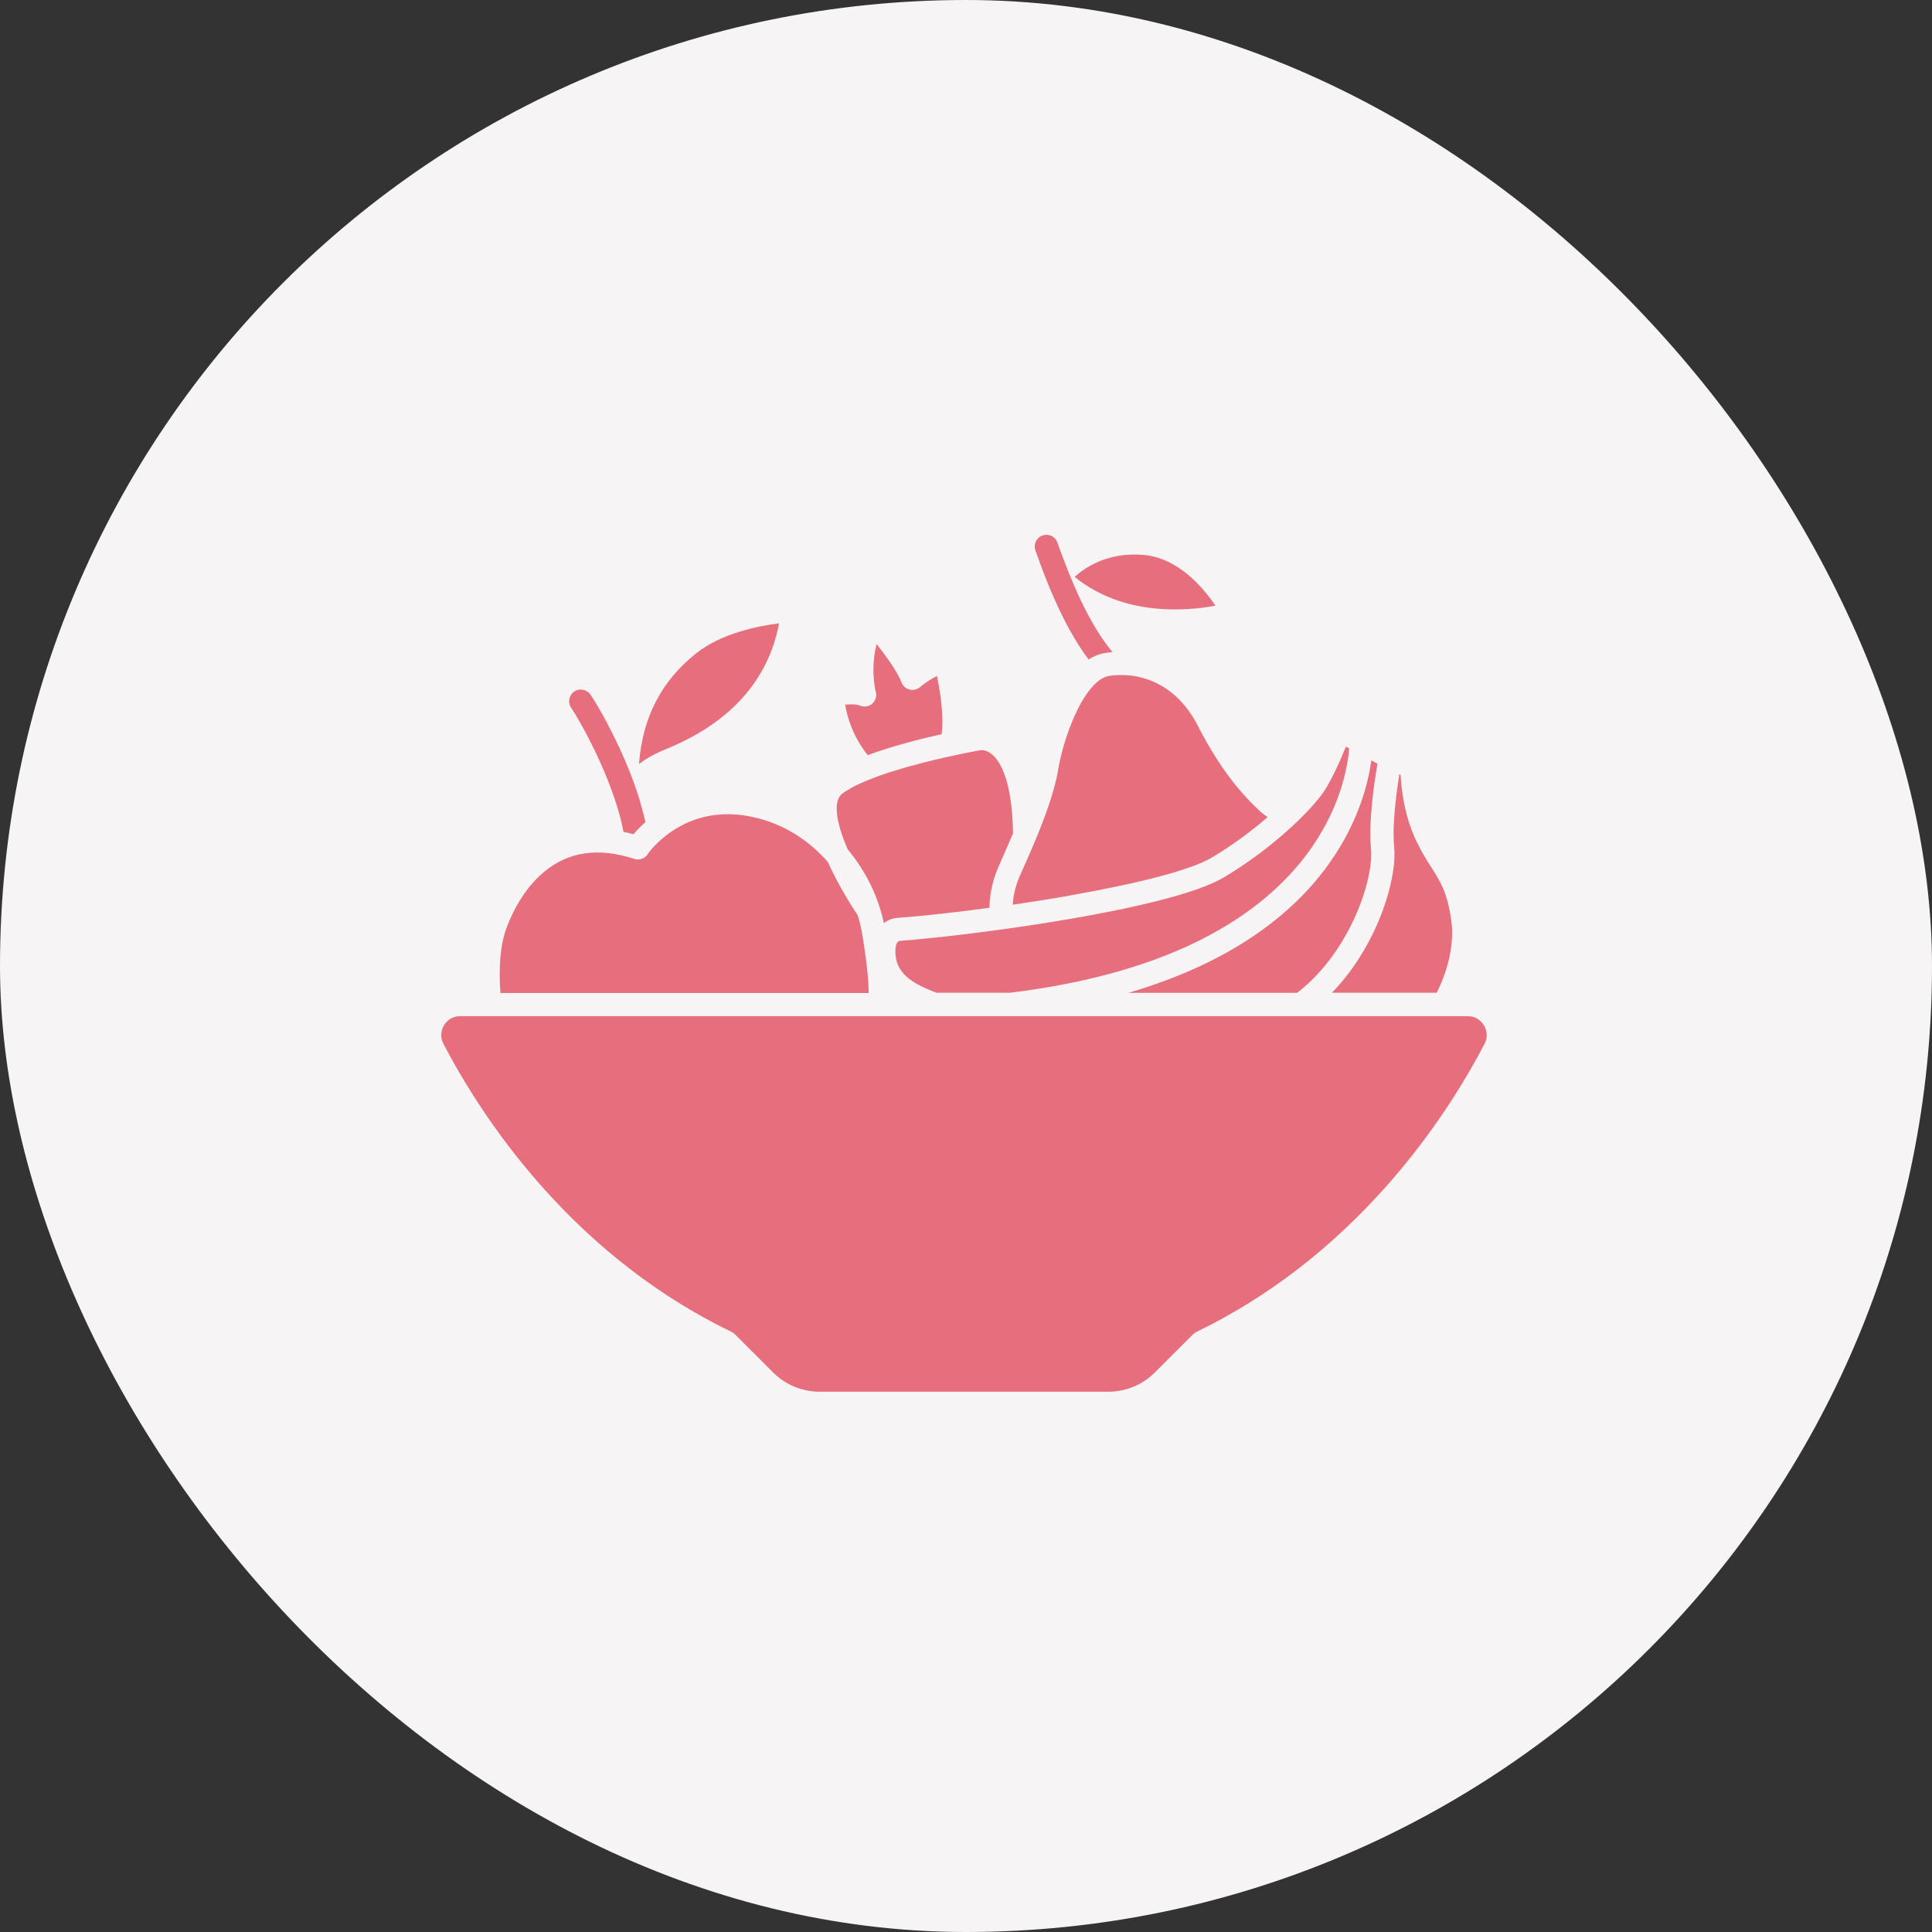 <?xml version="1.0" encoding="UTF-8"?> <svg xmlns="http://www.w3.org/2000/svg" width="289" height="289" viewBox="0 0 289 289" fill="none"><rect x="0" y="0" width="289" height="289" fill="#333333" stroke="none"/> <rect width="289" height="289" rx="144.5" fill="#F6F4F4"></rect> <path d="M129.939 148.519C129.939 147.221 129.797 144.591 128.944 139.561C128.784 138.673 128.571 137.784 128.304 136.913C127.717 136.042 125.531 132.719 123.843 128.969C123.577 128.649 123.31 128.347 123.026 128.063C119.684 124.632 115.508 122.518 110.958 121.931C107.102 121.451 103.583 122.269 100.472 124.366C98.109 125.965 96.882 127.76 96.865 127.778V127.831C96.865 127.831 96.794 127.903 96.758 127.938C96.758 127.938 96.687 128.027 96.651 128.063C96.296 128.418 95.781 128.596 95.283 128.56H95.23C95.23 128.56 95.159 128.56 95.141 128.542H95.07L94.999 128.507C94.999 128.507 94.945 128.507 94.91 128.489H94.892C89.578 126.73 85.046 127.369 81.403 130.408C78.008 133.217 76.284 137.357 75.698 138.993C74.543 142.245 74.703 146.439 74.862 148.536H129.992L129.939 148.519Z" fill="#E66E7D"></path> <path d="M182.668 142.937C178.545 145.159 173.907 147.007 168.788 148.518H194.025C198.45 145.105 201.134 140.556 202.627 137.303C204.724 132.682 205.275 128.861 205.079 126.978C204.688 122.837 205.595 116.847 206.057 114.235L205.133 113.755C204.67 117.096 203.249 122.961 198.788 129.217C194.896 134.673 189.457 139.294 182.668 142.937Z" fill="#E66E7D"></path> <path d="M205.792 138.744C204.513 141.552 202.433 145.213 199.234 148.501H214.91C215.816 146.706 217.753 142.227 217.078 137.571C216.474 133.466 215.496 131.937 214.145 129.804C213.434 128.703 212.652 127.458 211.817 125.717C210.04 121.931 209.613 117.95 209.507 115.924C209.507 115.889 209.489 115.871 209.471 115.853L209.329 115.8C208.885 118.572 208.227 123.371 208.547 126.641C208.849 129.716 207.783 134.354 205.792 138.744Z" fill="#E66E7D"></path> <path d="M132.214 138.086C133.049 137.429 133.92 137.322 134.186 137.304C138.114 137.02 142.984 136.469 148.013 135.793C148.013 134.354 148.28 132.115 149.382 129.591L149.719 128.827C150.252 127.636 150.892 126.196 151.532 124.65C151.425 116.688 149.559 113.862 148.457 112.903C147.622 112.174 146.876 112.192 146.734 112.21H146.698C146.698 112.21 142.646 112.92 138.061 114.093C134.542 115 131.965 115.835 130.081 116.599C130.01 116.635 129.939 116.67 129.85 116.688C127.877 117.488 126.704 118.181 125.993 118.714C124.642 119.745 124.945 122.784 126.811 127.067C129.494 130.284 131.378 134.105 132.214 138.086Z" fill="#E66E7D"></path> <path d="M140.85 109.846C141.063 108.211 140.974 106.06 140.601 103.572C140.459 102.648 140.299 101.813 140.157 101.12C138.753 101.813 137.651 102.755 137.633 102.772C137.207 103.146 136.602 103.288 136.052 103.146C135.501 103.003 135.039 102.595 134.843 102.062C134.274 100.533 132.586 98.187 131.129 96.339C130.151 100.231 130.986 103.43 131.004 103.483C131.182 104.123 130.986 104.816 130.471 105.261C129.973 105.705 129.245 105.812 128.623 105.545C128.143 105.332 127.272 105.332 126.419 105.403C127.059 109.153 128.818 111.747 129.796 112.956C133.403 111.623 137.598 110.539 140.832 109.828L140.85 109.846Z" fill="#E66E7D"></path> <path d="M181.816 90.599C180.003 87.915 176.182 83.365 170.904 82.992C165.679 82.601 162.338 84.858 160.756 86.298C168.078 92.251 177.568 91.398 181.816 90.599Z" fill="#E66E7D"></path> <path d="M221.962 153.371C221.429 152.501 220.558 152.003 219.545 152.003H68.836C67.823 152.003 66.934 152.501 66.419 153.371C65.886 154.242 65.868 155.255 66.33 156.144C69.049 161.351 73.776 169.26 80.885 177.293C89.238 186.748 98.853 194.123 109.446 199.242C109.623 199.331 109.783 199.437 109.925 199.579L115.63 205.284C117.496 207.151 119.985 208.181 122.633 208.181H165.766C168.414 208.181 170.902 207.151 172.768 205.284L178.473 199.579C178.616 199.437 178.775 199.331 178.953 199.242C189.546 194.123 199.16 186.73 207.513 177.293C214.622 169.26 219.35 161.351 222.069 156.144C222.531 155.255 222.495 154.242 221.98 153.371H221.962Z" fill="#E66E7D"></path> <path d="M159.973 133.962C170.707 132.078 178.26 130.07 181.246 128.293C184.463 126.373 187.324 124.223 189.617 122.232C189.297 122.019 188.906 121.753 188.266 121.148C186.098 119.105 182.792 115.603 179.184 108.583C177.656 105.598 175.577 103.447 173 102.185C170.263 100.852 167.65 100.852 165.944 101.101C164.327 101.332 162.585 103.234 161.039 106.451C159.528 109.596 158.604 113.133 158.266 115.212C157.787 118.251 156.329 122.197 154.89 125.662L154.854 125.734C154.161 127.422 153.45 129.004 152.881 130.283L152.544 131.03C151.797 132.736 151.548 134.264 151.495 135.331C154.374 134.904 157.236 134.46 159.937 133.98L159.973 133.962Z" fill="#E66E7D"></path> <path d="M134.471 140.787C134.133 140.876 133.831 141.587 133.974 142.973C134.258 145.905 136.995 147.327 139.909 148.429C139.963 148.447 140.016 148.482 140.069 148.5H151.071C162.889 147.061 172.913 144.181 180.857 139.934C187.166 136.557 192.196 132.327 195.803 127.351C197.563 124.916 199.927 120.971 201.153 115.977C201.58 114.217 201.757 112.813 201.811 111.942L201.331 111.676C200.478 113.791 199.02 117.096 197.741 118.82C195.377 122.002 189.779 127.262 183.043 131.261C174.992 136.042 145.472 139.934 134.471 140.751V140.787Z" fill="#E66E7D"></path> <path d="M99.228 112.226C101.201 111.408 105.306 109.702 109.039 106.397C113.037 102.86 115.561 98.435 116.539 93.245C113.517 93.618 107.919 94.703 104.116 97.742C98.926 101.882 96.118 107.303 95.585 114.27C96.527 113.577 97.7 112.866 99.068 112.297L99.246 112.226H99.228Z" fill="#E66E7D"></path> <path d="M93.29 124.436C93.77 124.543 94.25 124.65 94.747 124.792C95.174 124.294 95.778 123.654 96.542 122.979C96.258 121.664 95.885 120.331 95.494 119.069C94.694 116.545 93.716 114.182 92.846 112.28C92.703 111.96 92.561 111.64 92.401 111.338C90.624 107.553 88.865 104.674 88.296 103.874C87.727 103.092 86.643 102.914 85.861 103.465C85.079 104.034 84.901 105.118 85.452 105.9C86.27 107.037 91.708 116.226 93.272 124.454L93.29 124.436Z" fill="#E66E7D"></path> <path d="M155.123 82.992C156.083 85.693 158.784 93.264 162.836 98.649C163.672 98.116 164.56 97.778 165.467 97.654C165.787 97.601 166.106 97.583 166.426 97.547C165.129 96.019 163.849 94.046 162.588 91.629C161.343 89.266 160.135 86.475 158.944 83.276C158.766 82.796 158.589 82.317 158.411 81.819C158.304 81.499 158.216 81.286 158.162 81.126C157.825 80.219 156.812 79.775 155.905 80.113C154.999 80.451 154.554 81.463 154.892 82.37C154.945 82.512 155.017 82.708 155.123 82.992Z" fill="#E66E7D"></path> </svg> 